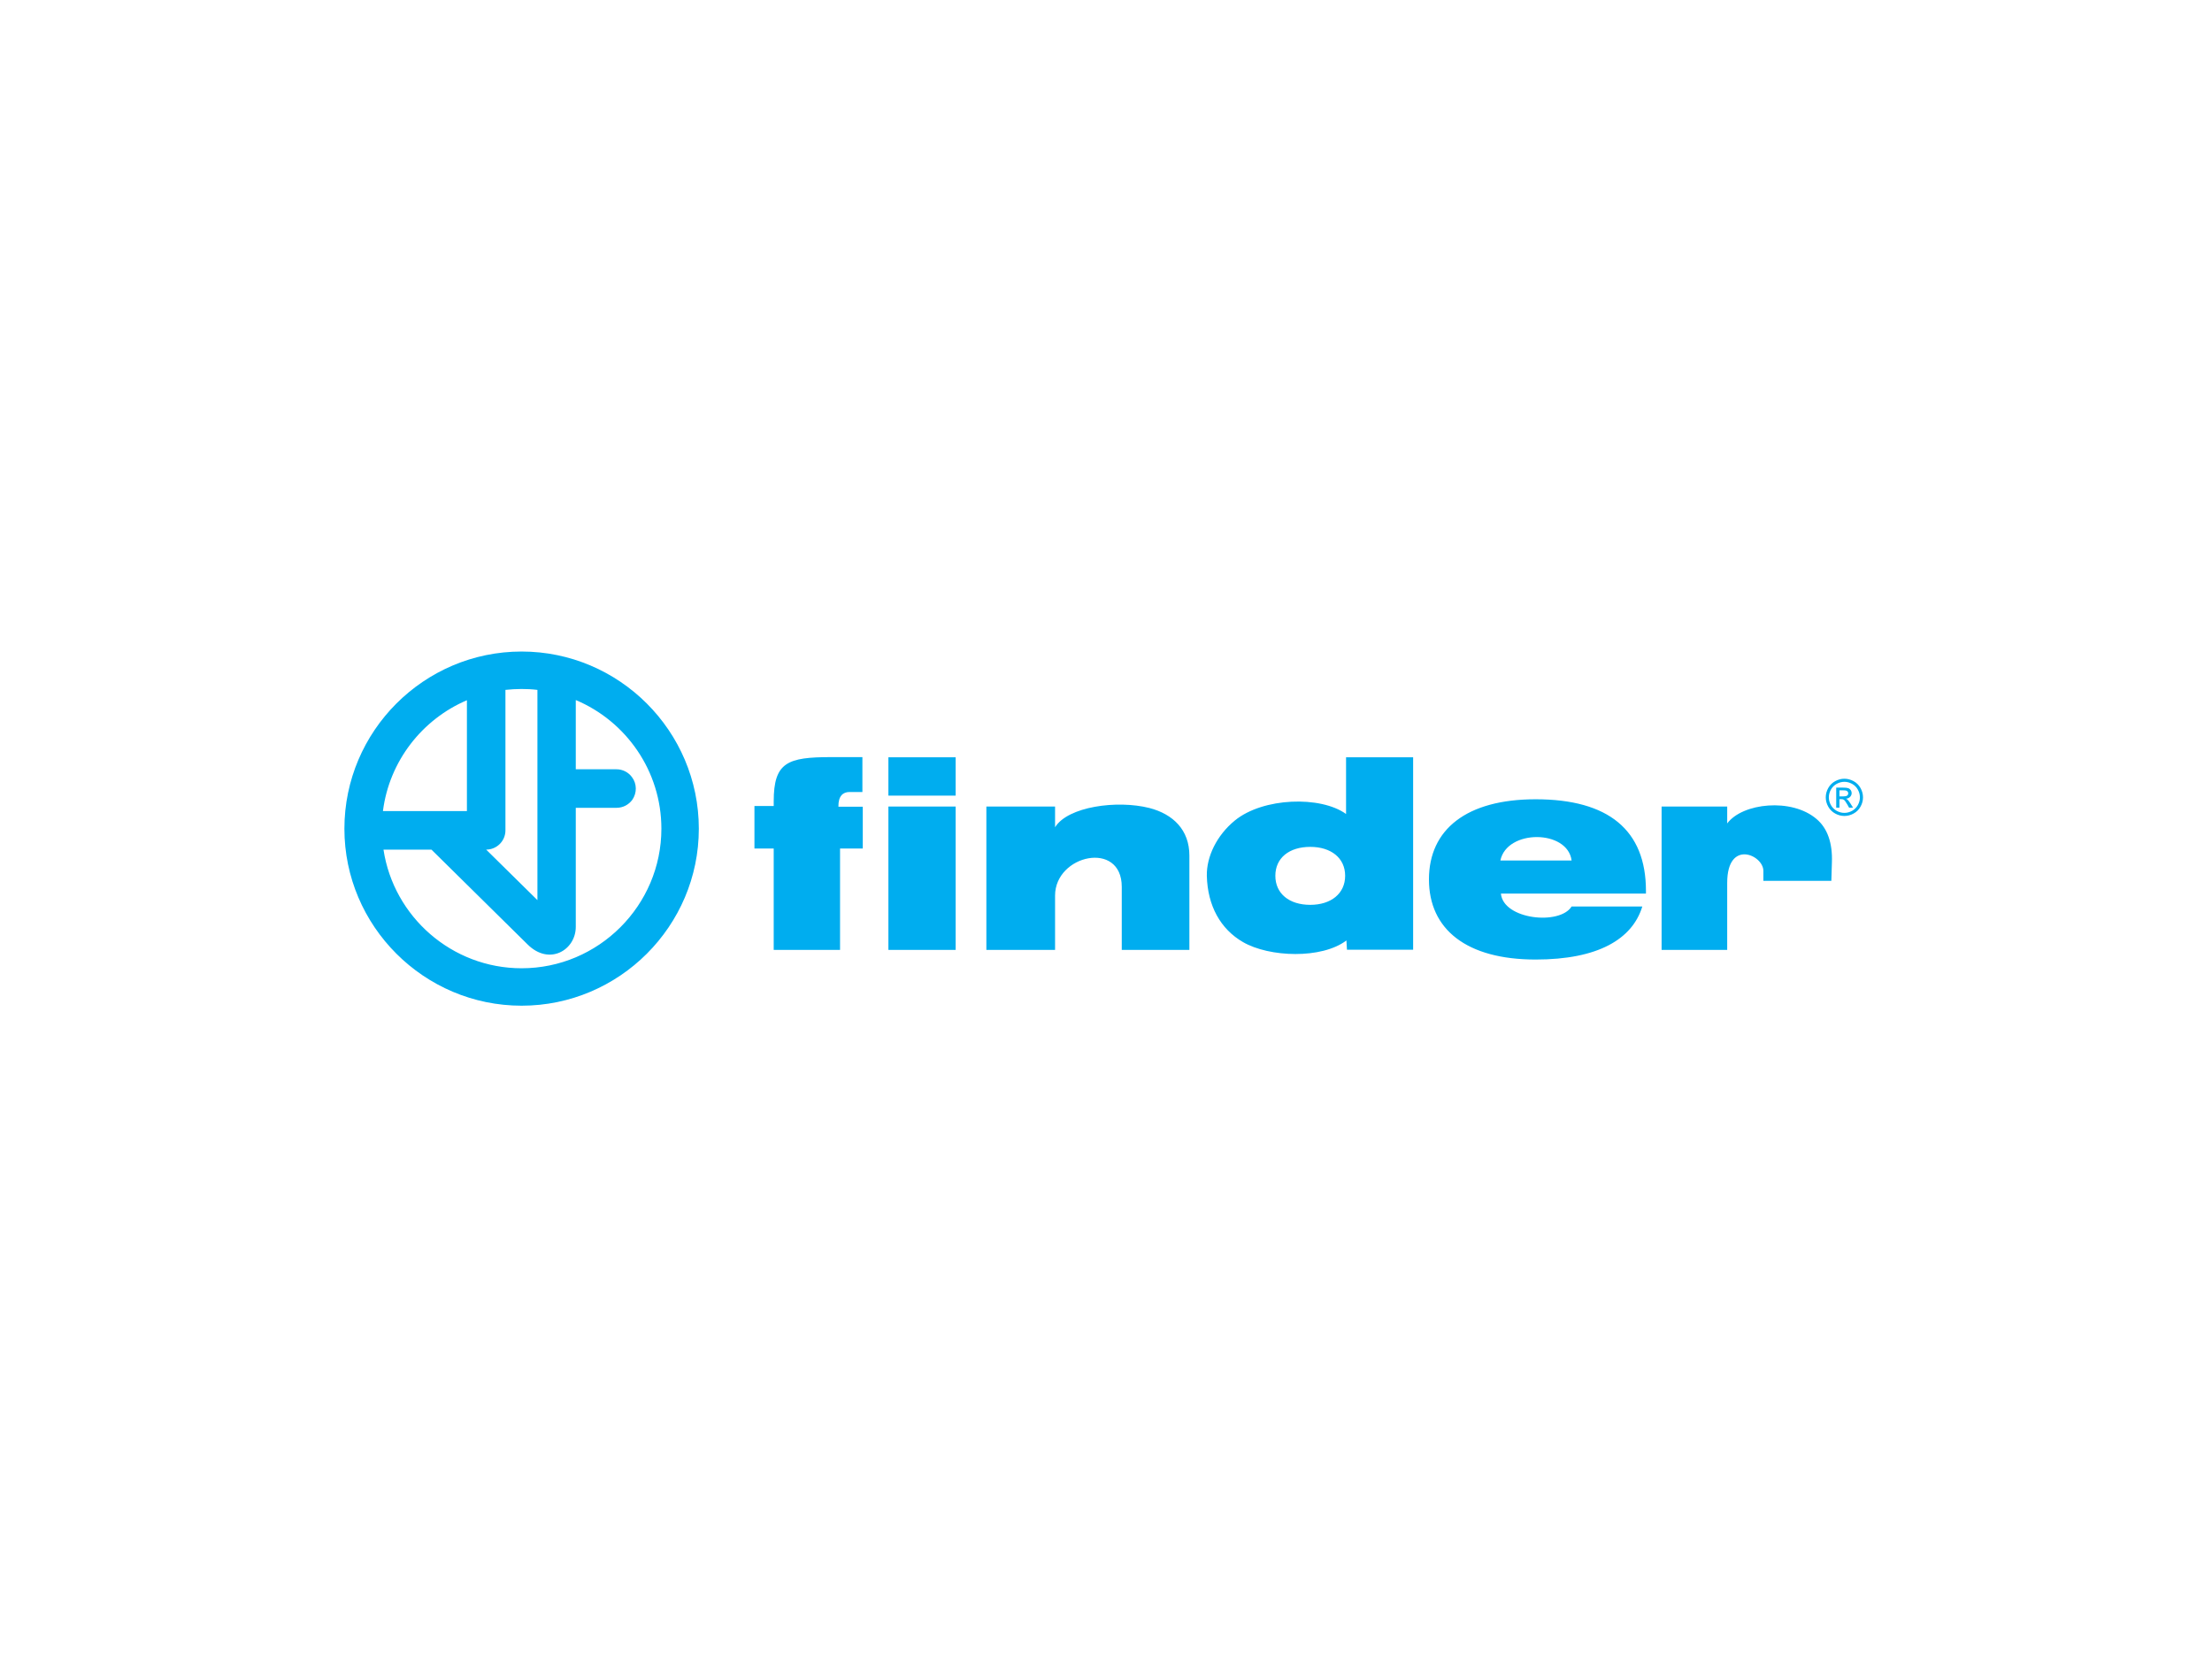 <?xml version="1.0" encoding="UTF-8"?> <svg xmlns="http://www.w3.org/2000/svg" width="482" height="361" viewBox="0 0 482 361" fill="none"><rect width="482" height="361" fill="white"></rect><g clip-path="url(#clip0_54_27)"><path d="M113.661 142C134.929 142 152.276 159.348 152.276 180.615C152.276 201.844 134.929 219.189 113.661 219.189C92.393 219.189 75.047 201.843 75.047 180.615C75.047 159.348 92.392 142 113.661 142V142ZM376.362 179.467V175.783H362.066V207.033H376.361V192.417C376.361 182.834 384.243 186.318 384.243 189.804V191.983H399.055L399.175 187.981C399.332 183.744 398.223 180.536 395.848 178.517C390.421 173.844 379.689 174.992 376.362 179.467ZM229.901 207.032V195.19C229.901 186.279 244.436 183.071 244.436 193.289V207.032H259.17V186.477C259.17 180.893 255.645 177.448 250.457 176.1C243.407 174.317 232.674 175.782 229.901 180.299V175.783H214.932V207.033H229.902L229.901 207.032ZM193.584 173.407H208.238V165.049H193.584V173.407ZM193.584 207.032H208.238V175.784H193.584V207.032ZM183.049 207.032V184.932H188.001V175.824H182.693C182.653 173.487 183.684 172.615 185.11 172.615H187.92V165.011H181.108C171.603 165.011 168.592 166.121 168.592 174.674V175.664H164.395V184.93H168.592V207.031L183.049 207.032ZM357.865 197.566H342.459C339.885 201.724 327.568 200.418 327.053 194.754H358.657V194.161C358.657 180.893 350.461 174.2 334.618 174.2C319.57 174.2 311.371 180.773 311.371 191.665C311.371 202.557 319.57 209.129 334.618 209.129C348.202 209.129 355.688 204.695 357.865 197.566ZM307.925 165.05H293.309V177.406C287.765 173.406 275.21 173.802 269.072 178.831C265.111 182.08 262.893 186.713 262.972 190.872C263.131 197.445 265.982 202.517 270.854 205.327C276.596 208.655 288.002 209.051 293.388 204.971L293.507 206.99H307.925V165.05ZM326.935 187.546C328.361 180.694 341.587 180.773 342.459 187.546H326.935ZM293.111 190.873C293.111 194.754 290.023 197.209 285.508 197.209C280.913 197.209 277.902 194.753 277.902 190.873C277.902 186.991 280.912 184.575 285.508 184.575C290.023 184.575 293.111 186.991 293.111 190.873ZM110.136 150.357V180.971C110.136 183.308 108.237 185.171 105.939 185.171L117.106 196.18V150.357C114.769 150.079 112.434 150.118 110.136 150.357ZM83.442 176.774H101.741V152.614C91.997 156.772 84.829 165.882 83.442 176.774ZM125.464 152.574V167.664H134.335C134.991 167.663 135.638 167.817 136.223 168.113C136.808 168.409 137.315 168.839 137.702 169.368C138.811 170.833 138.811 172.813 137.782 174.318C136.988 175.387 135.761 176.061 134.335 176.061H125.464V202.003C125.464 207.072 119.682 210.557 114.929 205.806L94.017 185.172H83.562C85.778 199.783 98.453 211.031 113.661 211.031C130.413 211.031 144.118 197.368 144.118 180.614C144.118 168.021 136.395 157.17 125.464 152.575L125.464 152.574ZM401.896 169.723C402.577 169.723 403.242 169.898 403.891 170.245C404.539 170.596 405.047 171.096 405.409 171.747C405.772 172.398 405.953 173.076 405.953 173.783C405.953 174.482 405.774 175.155 405.417 175.799C405.061 176.445 404.559 176.947 403.916 177.301C403.273 177.66 402.6 177.838 401.898 177.838C401.194 177.838 400.521 177.66 399.879 177.301C399.235 176.947 398.733 176.445 398.374 175.799C398.017 175.155 397.837 174.482 397.837 173.783C397.837 173.076 398.019 172.396 398.381 171.747C398.746 171.096 399.252 170.596 399.903 170.245C400.548 169.898 401.214 169.723 401.896 169.723ZM401.896 170.394C401.326 170.394 400.771 170.541 400.232 170.833C399.692 171.126 399.268 171.544 398.964 172.084C398.66 172.628 398.506 173.193 398.506 173.783C398.506 174.368 398.658 174.928 398.956 175.463C399.248 175.991 399.684 176.426 400.212 176.717C400.75 177.015 401.31 177.166 401.895 177.166C402.479 177.166 403.041 177.015 403.578 176.717C404.106 176.426 404.54 175.991 404.831 175.463C405.128 174.928 405.277 174.368 405.277 173.783C405.277 173.193 405.126 172.628 404.823 172.084C404.531 171.553 404.09 171.119 403.556 170.833C403.016 170.541 402.461 170.394 401.896 170.394ZM400.115 176.024V171.66H401.616C402.13 171.66 402.501 171.697 402.73 171.779C402.96 171.859 403.141 172.001 403.279 172.202C403.413 172.403 403.483 172.616 403.483 172.842C403.483 173.16 403.369 173.438 403.141 173.676C402.913 173.913 402.611 174.044 402.234 174.074C402.388 174.139 402.514 174.216 402.605 174.305C402.78 174.478 402.995 174.766 403.25 175.171L403.782 176.027H402.921L402.533 175.338C402.229 174.798 401.984 174.459 401.797 174.322C401.669 174.222 401.48 174.171 401.231 174.171H400.819V176.025L400.115 176.024ZM400.82 173.569H401.676C402.082 173.569 402.362 173.506 402.509 173.385C402.658 173.264 402.736 173.103 402.736 172.902C402.736 172.773 402.698 172.657 402.625 172.555C402.551 172.45 402.448 172.371 402.328 172.327C402.199 172.275 401.964 172.251 401.619 172.251H400.819L400.82 173.569Z" fill="#00ADEF"></path></g><defs><clipPath id="clip0_54_27"><rect width="331" height="77.189" fill="white" transform="translate(75 142)"></rect></clipPath></defs></svg> 
